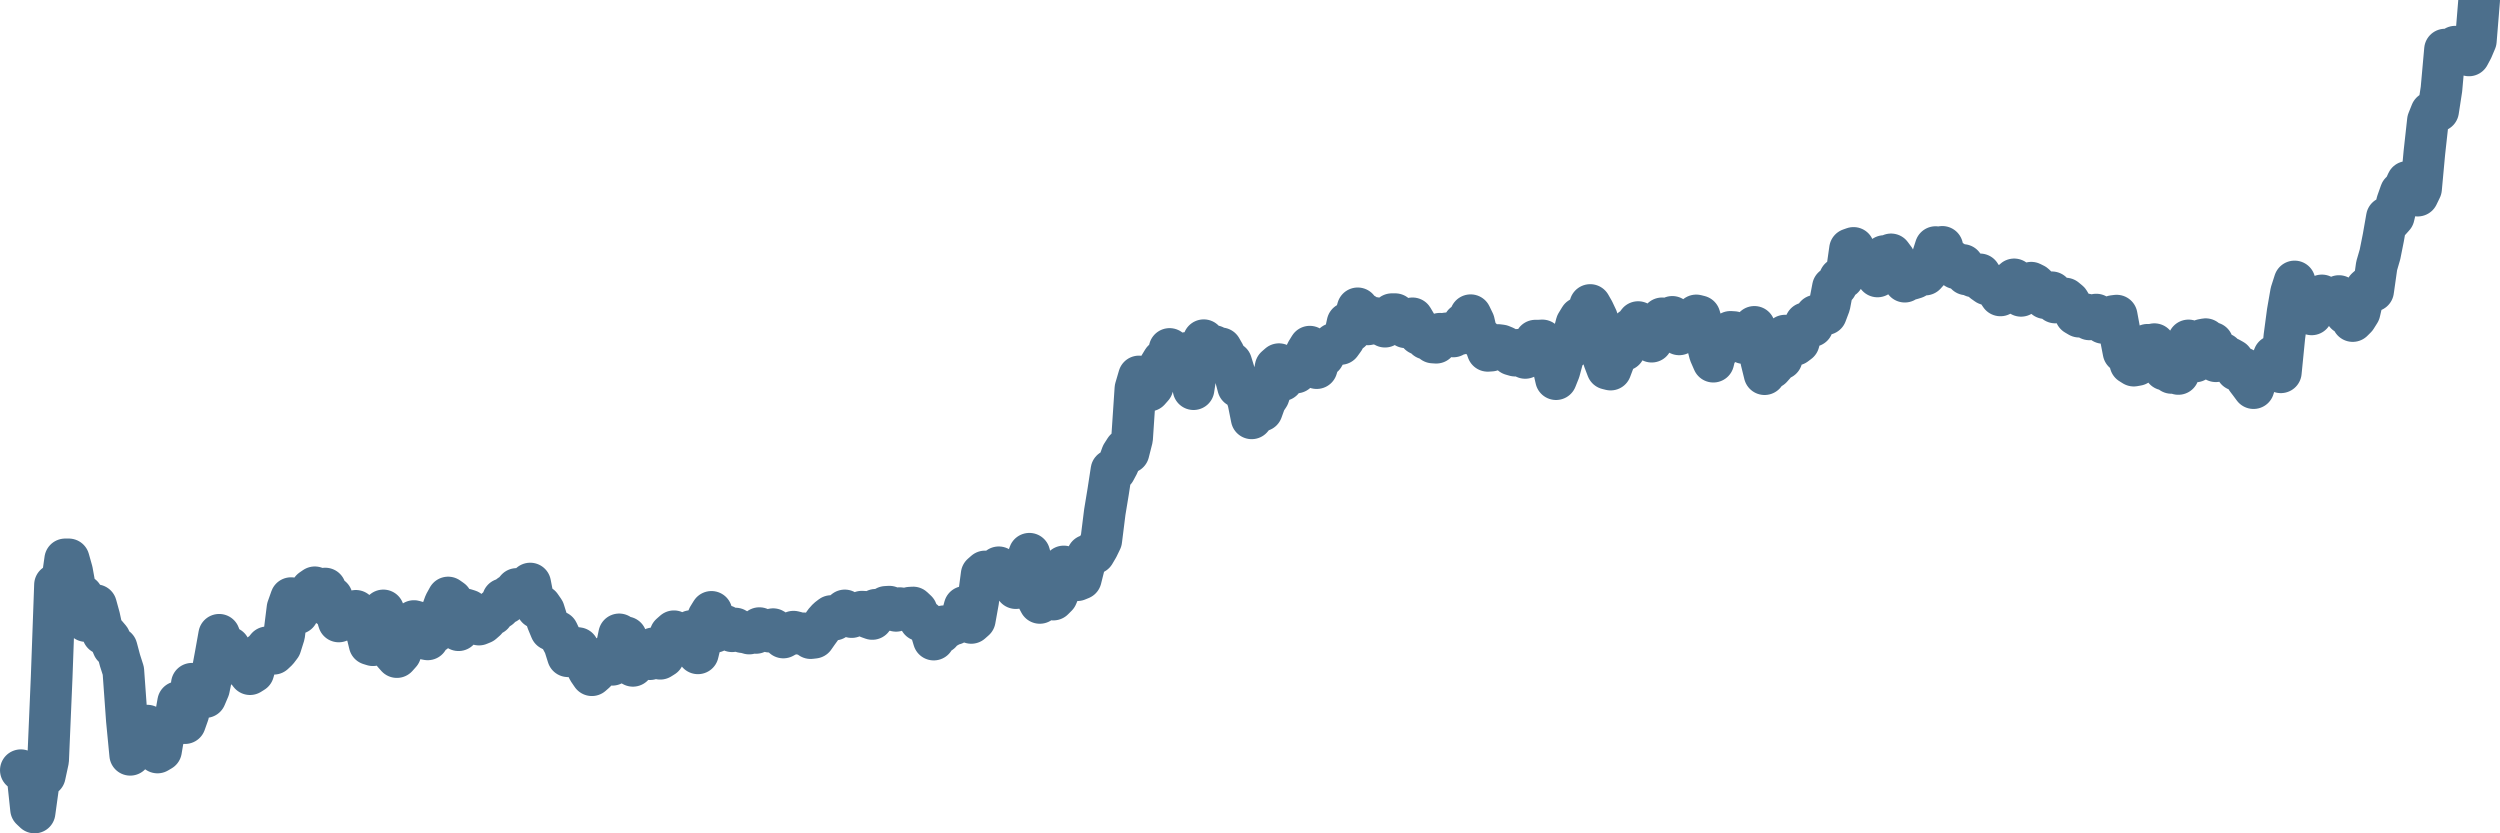 <svg width="120px" height="40px" viewBox="0 0 120 40" xmlns="http://www.w3.org/2000/svg"><path stroke="#4C6F8C" stroke-width="2" fill="none" stroke-linecap="round" stroke-linejoin="round" d="M1.00,36.97 L1.16,37.08 L1.33,37.32 L1.49,38.84 L1.66,39.00 L1.82,37.84 L1.98,36.81 L2.15,37.23 L2.31,36.49 L2.48,32.50 L2.64,28.07 L2.81,28.41 L2.97,27.98 L3.13,26.85 L3.30,26.85 L3.46,27.42 L3.63,28.36 L3.79,28.67 L3.95,28.59 L4.12,29.81 L4.28,29.74 L4.45,29.20 L4.61,29.05 L4.77,29.63 L4.94,30.42 L5.10,30.46 L5.27,30.66 L5.43,31.04 L5.60,31.10 L5.76,31.70 L5.92,32.20 L6.09,34.57 L6.25,36.23 L6.42,36.00 L6.58,35.64 L6.74,35.14 L6.91,34.92 L7.07,34.83 L7.24,35.03 L7.40,35.41 L7.56,36.12 L7.73,36.02 L7.89,35.07 L8.06,35.05 L8.22,34.62 L8.39,34.61 L8.55,33.70 L8.71,34.38 L8.88,34.71 L9.04,34.26 L9.21,32.82 L9.37,32.93 L9.53,33.33 L9.70,33.36 L9.86,33.46 L10.03,33.06 L10.19,32.28 L10.35,31.42 L10.52,30.47 L10.68,30.91 L10.85,31.06 L11.01,31.08 L11.18,31.55 L11.34,31.86 L11.50,31.83 L11.67,32.03 L11.83,32.14 L12.00,32.36 L12.16,32.26 L12.32,31.70 L12.49,31.39 L12.65,31.28 L12.82,31.07 L12.98,31.23 L13.14,31.38 L13.31,31.22 L13.47,31.01 L13.64,30.47 L13.80,29.19 L13.97,28.71 L14.13,28.98 L14.29,29.44 L14.46,29.03 L14.62,28.89 L14.79,28.50 L14.95,28.30 L15.11,28.19 L15.28,28.49 L15.44,28.49 L15.61,28.25 L15.77,29.10 L15.93,28.67 L16.10,29.31 L16.26,29.83 L16.43,29.66 L16.59,29.65 L16.76,29.76 L16.92,29.37 L17.08,29.32 L17.25,29.73 L17.41,29.89 L17.58,30.26 L17.74,30.92 L17.90,30.97 L18.07,30.46 L18.23,29.61 L18.40,29.30 L18.56,30.21 L18.72,30.57 L18.89,31.36 L19.05,31.54 L19.22,31.35 L19.38,30.23 L19.55,30.49 L19.71,29.93 L19.87,29.81 L20.04,29.86 L20.20,29.97 L20.37,30.66 L20.53,30.69 L20.69,30.28 L20.86,30.35 L21.02,29.89 L21.19,29.41 L21.35,28.97 L21.51,28.68 L21.68,28.80 L21.84,29.79 L22.01,30.25 L22.17,29.75 L22.34,29.25 L22.50,29.30 L22.66,29.69 L22.83,29.80 L22.99,29.98 L23.16,29.91 L23.32,29.77 L23.48,29.52 L23.65,29.49 L23.81,29.22 L23.98,29.19 L24.14,28.76 L24.30,28.95 L24.47,28.57 L24.63,28.47 L24.80,28.27 L24.96,28.53 L25.13,28.73 L25.29,28.62 L25.45,28.01 L25.62,28.89 L25.78,29.18 L25.95,29.08 L26.11,29.31 L26.27,29.82 L26.44,30.23 L26.60,30.31 L26.77,30.32 L26.93,30.66 L27.09,30.96 L27.26,31.50 L27.42,31.51 L27.59,31.09 L27.75,31.11 L27.92,31.58 L28.08,31.82 L28.24,32.16 L28.41,32.41 L28.57,32.27 L28.74,31.91 L28.90,31.84 L29.06,31.69 L29.23,31.44 L29.39,31.91 L29.56,31.23 L29.72,30.45 L29.88,30.65 L30.05,30.59 L30.21,31.86 L30.38,31.96 L30.54,31.12 L30.71,31.19 L30.87,31.25 L31.03,31.62 L31.20,31.64 L31.36,31.12 L31.53,31.44 L31.69,31.62 L31.85,31.52 L32.02,30.88 L32.18,30.45 L32.35,30.30 L32.51,30.61 L32.67,30.91 L32.84,30.95 L33.00,30.75 L33.17,30.29 L33.33,30.60 L33.50,31.36 L33.66,30.69 L33.82,30.11 L33.99,29.63 L34.15,29.37 L34.32,30.33 L34.48,30.01 L34.64,30.01 L34.81,30.04 L34.97,30.16 L35.14,30.30 L35.30,30.17 L35.46,30.27 L35.63,30.34 L35.79,30.36 L35.96,30.41 L36.12,30.31 L36.29,30.38 L36.45,30.15 L36.61,30.27 L36.78,30.27 L36.94,30.32 L37.11,30.20 L37.27,30.30 L37.43,30.40 L37.60,30.60 L37.76,30.51 L37.93,30.45 L38.09,30.32 L38.25,30.36 L38.42,30.43 L38.58,30.40 L38.75,30.45 L38.91,30.63 L39.08,30.61 L39.24,30.38 L39.40,30.16 L39.57,29.88 L39.73,29.70 L39.90,29.57 L40.06,29.74 L40.22,29.60 L40.39,29.43 L40.55,29.30 L40.72,29.55 L40.88,29.62 L41.04,29.56 L41.21,29.47 L41.37,29.36 L41.54,29.37 L41.70,29.65 L41.87,29.71 L42.03,29.27 L42.19,29.40 L42.36,29.34 L42.52,29.13 L42.69,29.12 L42.85,29.27 L43.01,29.32 L43.18,29.19 L43.34,29.21 L43.51,29.29 L43.67,29.17 L43.83,29.16 L44.00,29.32 L44.16,29.78 L44.33,29.78 L44.49,29.92 L44.66,30.17 L44.82,30.70 L44.98,30.37 L45.15,30.37 L45.31,30.06 L45.48,30.10 L45.64,30.00 L45.80,29.96 L45.97,29.84 L46.13,29.75 L46.30,29.13 L46.46,29.35 L46.62,29.90 L46.79,29.75 L46.95,28.86 L47.12,27.57 L47.28,27.43 L47.45,27.57 L47.61,27.67 L47.77,27.53 L47.94,27.23 L48.10,27.39 L48.27,27.49 L48.43,27.80 L48.59,27.77 L48.76,28.23 L48.92,28.05 L49.09,28.03 L49.25,27.04 L49.41,26.58 L49.58,27.22 L49.74,28.62 L49.91,28.94 L50.07,28.55 L50.24,28.45 L50.40,28.51 L50.56,28.78 L50.73,28.61 L50.89,28.23 L51.06,27.19 L51.22,27.30 L51.38,27.85 L51.55,27.71 L51.71,27.85 L51.88,27.78 L52.04,27.14 L52.20,26.66 L52.37,26.65 L52.53,26.56 L52.70,26.27 L52.86,25.94 L53.03,24.58 L53.19,23.61 L53.35,22.57 L53.52,22.59 L53.68,22.29 L53.85,21.82 L54.01,21.57 L54.17,21.72 L54.34,21.05 L54.50,18.65 L54.67,18.07 L54.83,18.17 L54.99,18.62 L55.16,18.75 L55.32,18.57 L55.49,18.06 L55.65,17.58 L55.82,17.30 L55.98,17.50 L56.14,16.75 L56.31,17.07 L56.47,17.66 L56.64,17.45 L56.80,17.39 L56.96,16.94 L57.13,17.63 L57.29,18.68 L57.46,17.57 L57.62,16.72 L57.78,16.33 L57.95,17.24 L58.11,16.67 L58.28,16.61 L58.44,17.02 L58.61,16.72 L58.77,17.00 L58.93,17.52 L59.10,17.41 L59.26,17.93 L59.43,18.57 L59.59,18.47 L59.75,18.75 L59.92,19.28 L60.08,20.08 L60.25,19.87 L60.41,19.61 L60.57,19.71 L60.74,19.24 L60.90,19.00 L61.07,18.49 L61.23,17.62 L61.39,17.48 L61.56,18.25 L61.72,17.88 L61.89,17.84 L62.05,17.77 L62.22,17.88 L62.38,17.69 L62.54,17.32 L62.71,16.90 L62.87,16.64 L63.04,17.40 L63.20,17.67 L63.36,17.14 L63.53,17.10 L63.69,16.81 L63.86,16.68 L64.02,16.50 L64.18,16.48 L64.35,16.51 L64.51,16.29 L64.68,15.51 L64.84,15.90 L65.01,15.36 L65.17,14.80 L65.33,15.31 L65.50,15.08 L65.66,15.57 L65.83,15.43 L65.99,15.26 L66.15,15.56 L66.32,15.55 L66.48,15.68 L66.65,15.54 L66.81,15.08 L66.97,15.08 L67.14,15.26 L67.30,15.56 L67.47,15.71 L67.63,15.53 L67.80,15.28 L67.96,15.55 L68.12,16.04 L68.29,15.95 L68.45,16.26 L68.62,16.27 L68.78,16.44 L68.94,16.45 L69.11,16.02 L69.27,16.03 L69.44,16.00 L69.60,16.04 L69.76,16.15 L69.93,16.02 L70.09,16.03 L70.26,15.54 L70.42,15.52 L70.59,15.13 L70.75,15.46 L70.91,16.15 L71.08,16.21 L71.24,16.36 L71.41,16.84 L71.57,16.83 L71.73,16.75 L71.90,16.56 L72.06,16.58 L72.23,16.65 L72.39,16.76 L72.55,17.02 L72.72,17.07 L72.88,16.79 L73.05,17.08 L73.21,17.18 L73.38,16.93 L73.54,16.61 L73.70,16.35 L73.87,16.35 L74.03,16.34 L74.20,16.73 L74.36,17.02 L74.52,17.45 L74.69,18.20 L74.85,17.80 L75.02,17.17 L75.18,16.65 L75.34,16.75 L75.51,16.15 L75.67,15.54 L75.84,15.26 L76.00,15.29 L76.17,15.43 L76.33,14.64 L76.49,14.92 L76.66,15.28 L76.82,16.20 L76.99,17.28 L77.15,17.70 L77.31,17.74 L77.48,17.29 L77.64,16.31 L77.81,16.54 L77.97,16.80 L78.13,16.39 L78.30,15.79 L78.46,15.69 L78.63,15.46 L78.79,16.05 L78.96,16.02 L79.12,15.91 L79.28,16.40 L79.45,15.89 L79.61,15.50 L79.78,15.28 L79.94,15.35 L80.10,15.31 L80.27,15.21 L80.43,15.49 L80.60,16.05 L80.76,15.71 L80.92,15.78 L81.09,15.65 L81.25,15.66 L81.42,15.14 L81.58,15.18 L81.75,15.75 L81.91,16.35 L82.07,16.97 L82.24,17.36 L82.40,16.71 L82.57,16.69 L82.73,16.31 L82.89,16.24 L83.06,15.93 L83.22,15.94 L83.39,16.16 L83.55,16.40 L83.71,16.47 L83.88,16.16 L84.04,15.89 L84.21,15.69 L84.37,16.25 L84.54,17.31 L84.70,17.96 L84.86,17.41 L85.03,17.66 L85.19,17.48 L85.36,16.95 L85.52,17.22 L85.68,16.11 L85.85,16.15 L86.01,16.37 L86.18,16.55 L86.34,16.43 L86.50,15.84 L86.67,15.51 L86.83,15.53 L87.00,15.65 L87.16,15.15 L87.33,15.20 L87.49,15.07 L87.65,15.08 L87.82,14.63 L87.98,13.79 L88.15,13.72 L88.31,13.36 L88.47,13.34 L88.64,13.09 L88.80,11.96 L88.97,11.90 L89.13,12.24 L89.29,12.60 L89.46,12.69 L89.62,12.74 L89.79,12.74 L89.95,12.96 L90.12,13.27 L90.28,12.66 L90.44,12.29 L90.61,12.42 L90.77,12.21 L90.94,12.44 L91.10,12.79 L91.26,13.14 L91.43,13.52 L91.59,13.39 L91.76,13.39 L91.92,13.34 L92.08,13.07 L92.25,13.13 L92.41,13.18 L92.58,12.99 L92.74,12.39 L92.91,11.86 L93.07,12.20 L93.23,11.85 L93.40,12.57 L93.56,12.48 L93.73,12.54 L93.89,12.88 L94.05,12.76 L94.22,12.72 L94.38,13.17 L94.55,13.11 L94.71,13.27 L94.87,13.26 L95.04,13.17 L95.20,13.53 L95.37,13.65 L95.53,13.68 L95.70,13.68 L95.86,13.94 L96.02,14.18 L96.19,14.02 L96.35,13.72 L96.52,13.56 L96.68,13.41 L96.84,13.83 L97.01,14.20 L97.17,13.96 L97.34,13.79 L97.50,13.57 L97.66,13.65 L97.83,13.81 L97.99,14.08 L98.16,14.31 L98.32,14.32 L98.49,14.03 L98.65,14.52 L98.81,14.50 L98.98,14.34 L99.14,14.33 L99.31,14.47 L99.47,14.74 L99.63,15.10 L99.80,15.20 L99.96,15.12 L100.13,15.09 L100.29,15.33 L100.45,15.14 L100.62,15.10 L100.78,15.38 L100.95,15.50 L101.11,15.41 L101.28,15.42 L101.44,15.17 L101.60,15.15 L101.77,16.07 L101.93,16.90 L102.10,16.82 L102.26,17.45 L102.42,17.55 L102.59,17.52 L102.75,17.29 L102.92,17.06 L103.08,16.55 L103.24,16.56 L103.41,16.52 L103.57,16.76 L103.74,17.29 L103.90,17.74 L104.07,17.62 L104.23,17.90 L104.39,17.76 L104.56,17.95 L104.72,17.24 L104.89,16.93 L105.05,16.34 L105.21,16.53 L105.38,17.35 L105.54,16.84 L105.71,16.31 L105.87,16.28 L106.03,16.53 L106.20,16.46 L106.36,17.34 L106.53,17.05 L106.69,16.97 L106.86,17.14 L107.02,17.19 L107.18,17.28 L107.35,17.76 L107.51,17.60 L107.68,17.68 L107.84,18.19 L108.00,18.40 L108.17,18.63 L108.33,18.11 L108.50,17.76 L108.66,17.71 L108.82,17.83 L108.99,17.50 L109.15,17.09 L109.32,17.52 L109.48,17.87 L109.65,16.16 L109.81,14.96 L109.97,14.04 L110.14,13.51 L110.30,14.35 L110.47,14.89 L110.63,14.78 L110.79,15.01 L110.96,15.09 L111.12,14.70 L111.29,14.41 L111.45,14.18 L111.61,14.34 L111.78,14.39 L111.94,14.37 L112.11,14.55 L112.27,14.21 L112.44,14.67 L112.60,15.06 L112.76,15.04 L112.93,15.41 L113.09,15.25 L113.26,14.98 L113.42,14.29 L113.58,13.85 L113.75,13.70 L113.91,13.96 L114.08,12.76 L114.24,12.21 L114.40,11.41 L114.57,10.44 L114.73,10.58 L114.90,10.39 L115.06,9.71 L115.23,9.23 L115.39,9.08 L115.55,8.73 L115.72,9.02 L115.88,9.25 L116.05,9.39 L116.21,9.06 L116.37,7.33 L116.54,5.79 L116.70,5.39 L116.87,5.40 L117.03,5.32 L117.19,4.28 L117.36,2.38 L117.52,2.86 L117.69,2.40 L117.85,2.24 L118.02,2.32 L118.18,2.20 L118.34,2.42 L118.51,2.66 L118.67,2.36 L118.84,1.96 L119.00,0"></path></svg>